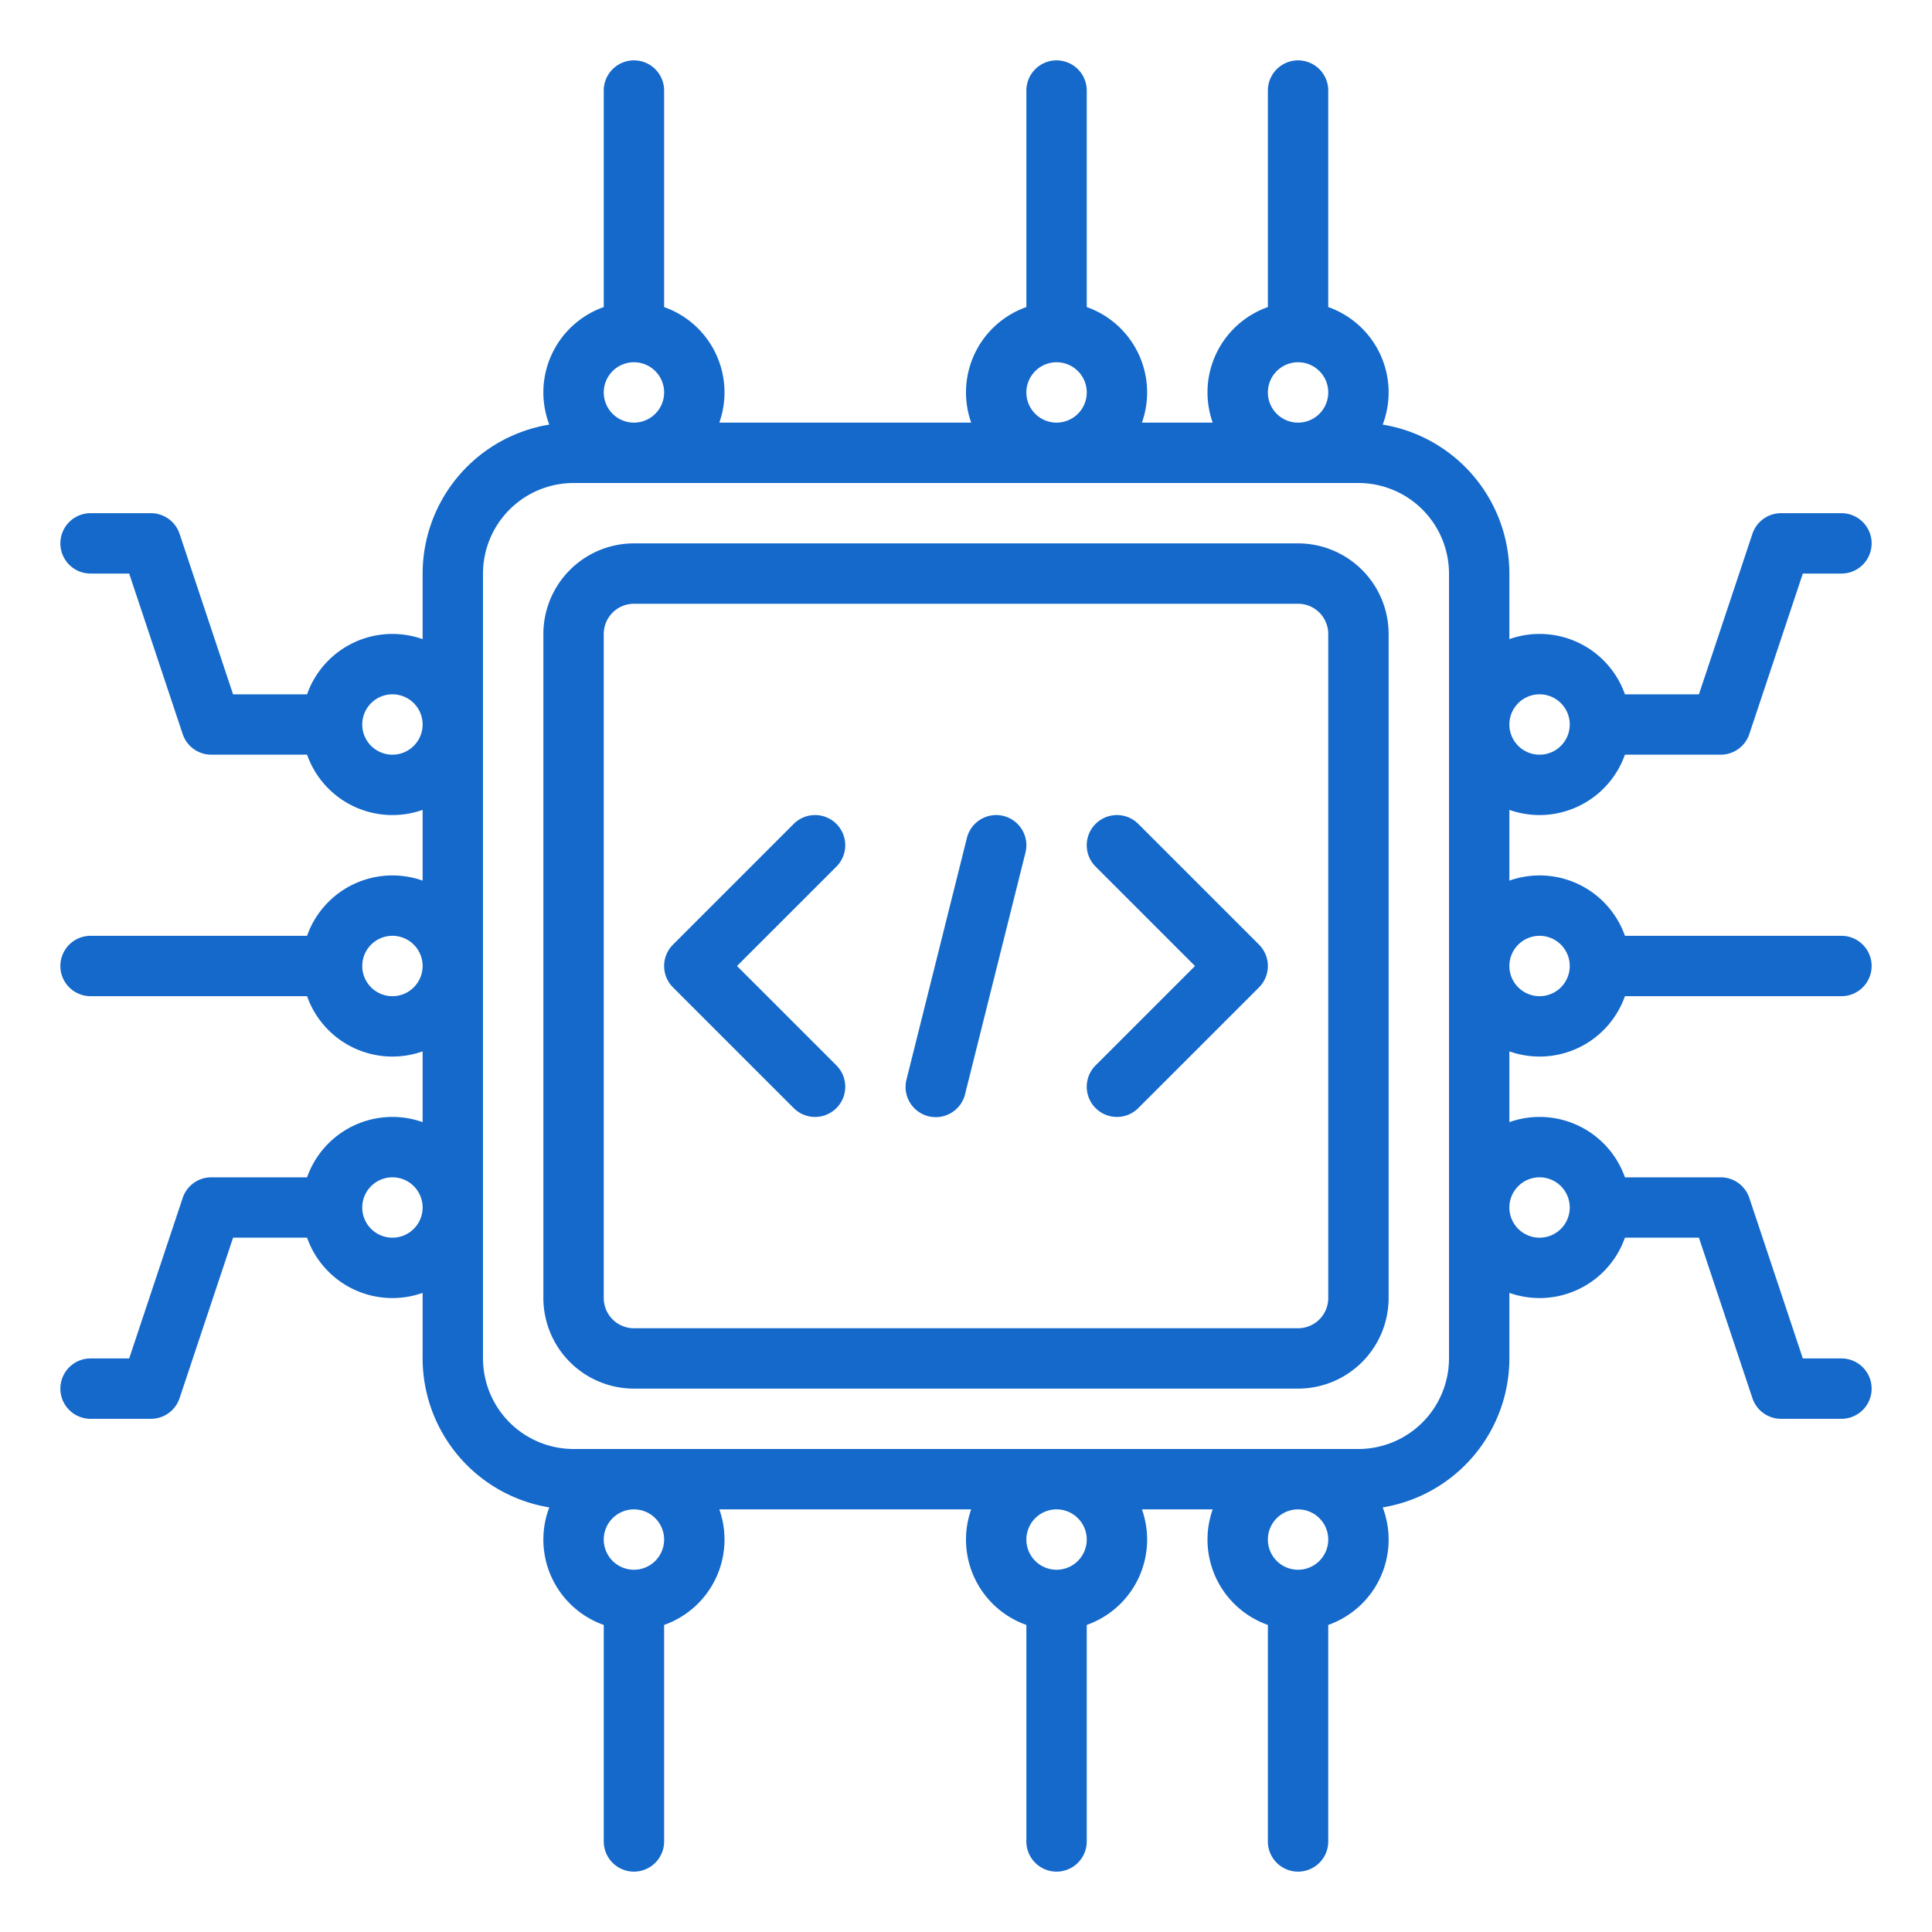 <svg xmlns="http://www.w3.org/2000/svg" xmlns:xlink="http://www.w3.org/1999/xlink" width="512" height="512" x="0" y="0" viewBox="0 0 512 512" style="enable-background:new 0 0 512 512" xml:space="preserve"><g><path d="M344 144H168a24.028 24.028 0 0 0-24 24v176a24.028 24.028 0 0 0 24 24h176a24.028 24.028 0 0 0 24-24V168a24.028 24.028 0 0 0-24-24Zm8 200a8.009 8.009 0 0 1-8 8H168a8.009 8.009 0 0 1-8-8V168a8.009 8.009 0 0 1 8-8h176a8.009 8.009 0 0 1 8 8Z" fill="#1469cb" opacity="1" data-original="#000000"></path><path d="M221.657 218.343a8 8 0 0 0-11.314 0l-32 32a8 8 0 0 0 0 11.314l32 32a8 8 0 1 0 11.314-11.314L195.314 256l26.343-26.343a8 8 0 0 0 0-11.314ZM301.657 218.343a8 8 0 0 0-11.314 11.314L316.686 256l-26.343 26.343a8 8 0 0 0 11.314 11.314l32-32a8 8 0 0 0 0-11.314ZM265.94 216.239a8 8 0 0 0-9.7 5.821l-16 64a8 8 0 1 0 15.522 3.88l16-64a8 8 0 0 0-5.822-9.701Z" fill="#1469cb" opacity="1" data-original="#000000"></path><path d="M408 216a24.039 24.039 0 0 0 22.624-16H456a8 8 0 0 0 7.59-5.47L477.766 152H488a8 8 0 0 0 0-16h-16a8 8 0 0 0-7.59 5.47L450.234 184h-19.61A23.985 23.985 0 0 0 400 169.376V152a40.059 40.059 0 0 0-33.57-39.476A23.981 23.981 0 0 0 352 81.376V24a8 8 0 0 0-16 0v57.376A23.985 23.985 0 0 0 321.376 112h-18.752A23.985 23.985 0 0 0 288 81.376V24a8 8 0 0 0-16 0v57.376A23.985 23.985 0 0 0 257.376 112h-66.752A23.985 23.985 0 0 0 176 81.376V24a8 8 0 0 0-16 0v57.376a23.984 23.984 0 0 0-14.431 31.148A40.059 40.059 0 0 0 112 152v17.376A23.985 23.985 0 0 0 81.376 184h-19.61l-14.177-42.53A8 8 0 0 0 40 136H24a8 8 0 0 0 0 16h10.234l14.177 42.53A8 8 0 0 0 56 200h25.376A23.985 23.985 0 0 0 112 214.624v18.752A23.985 23.985 0 0 0 81.376 248H24a8 8 0 0 0 0 16h57.376A23.985 23.985 0 0 0 112 278.624v18.752A23.985 23.985 0 0 0 81.376 312H56a8 8 0 0 0-7.589 5.47L34.234 360H24a8 8 0 0 0 0 16h16a8 8 0 0 0 7.589-5.47L61.766 328h19.61A23.985 23.985 0 0 0 112 342.624V360a40.059 40.059 0 0 0 33.569 39.476A23.984 23.984 0 0 0 160 430.624V488a8 8 0 0 0 16 0v-57.376A23.985 23.985 0 0 0 190.624 400h66.752A23.985 23.985 0 0 0 272 430.624V488a8 8 0 0 0 16 0v-57.376A23.985 23.985 0 0 0 302.624 400h18.752A23.985 23.985 0 0 0 336 430.624V488a8 8 0 0 0 16 0v-57.376a23.981 23.981 0 0 0 14.43-31.148A40.059 40.059 0 0 0 400 360v-17.376A23.985 23.985 0 0 0 430.624 328h19.61l14.176 42.53A8 8 0 0 0 472 376h16a8 8 0 0 0 0-16h-10.234l-14.176-42.53A8 8 0 0 0 456 312h-25.376A23.985 23.985 0 0 0 400 297.376v-18.752A23.985 23.985 0 0 0 430.624 264H488a8 8 0 0 0 0-16h-57.376A23.985 23.985 0 0 0 400 233.376v-18.752a23.885 23.885 0 0 0 8 1.376Zm0-32a8 8 0 1 1-8 8 8.009 8.009 0 0 1 8-8ZM104 328a8 8 0 1 1 8-8 8.009 8.009 0 0 1-8 8Zm0-64a8 8 0 1 1 8-8 8.009 8.009 0 0 1-8 8Zm0-64a8 8 0 1 1 8-8 8.009 8.009 0 0 1-8 8ZM344 96a8 8 0 1 1-8 8 8.009 8.009 0 0 1 8-8Zm-64 0a8 8 0 1 1-8 8 8.009 8.009 0 0 1 8-8Zm-112 0a8 8 0 1 1-8 8 8.009 8.009 0 0 1 8-8Zm0 320a8 8 0 1 1 8-8 8.009 8.009 0 0 1-8 8Zm112 0a8 8 0 1 1 8-8 8.009 8.009 0 0 1-8 8Zm64 0a8 8 0 1 1 8-8 8.009 8.009 0 0 1-8 8Zm40-56a24.028 24.028 0 0 1-24 24H152a24.028 24.028 0 0 1-24-24V152a24.028 24.028 0 0 1 24-24h208a24.028 24.028 0 0 1 24 24Zm24-48a8 8 0 1 1-8 8 8.009 8.009 0 0 1 8-8Zm0-64a8 8 0 1 1-8 8 8.009 8.009 0 0 1 8-8Z" fill="#1469cb" opacity="1" data-original="#000000"></path></g></svg>